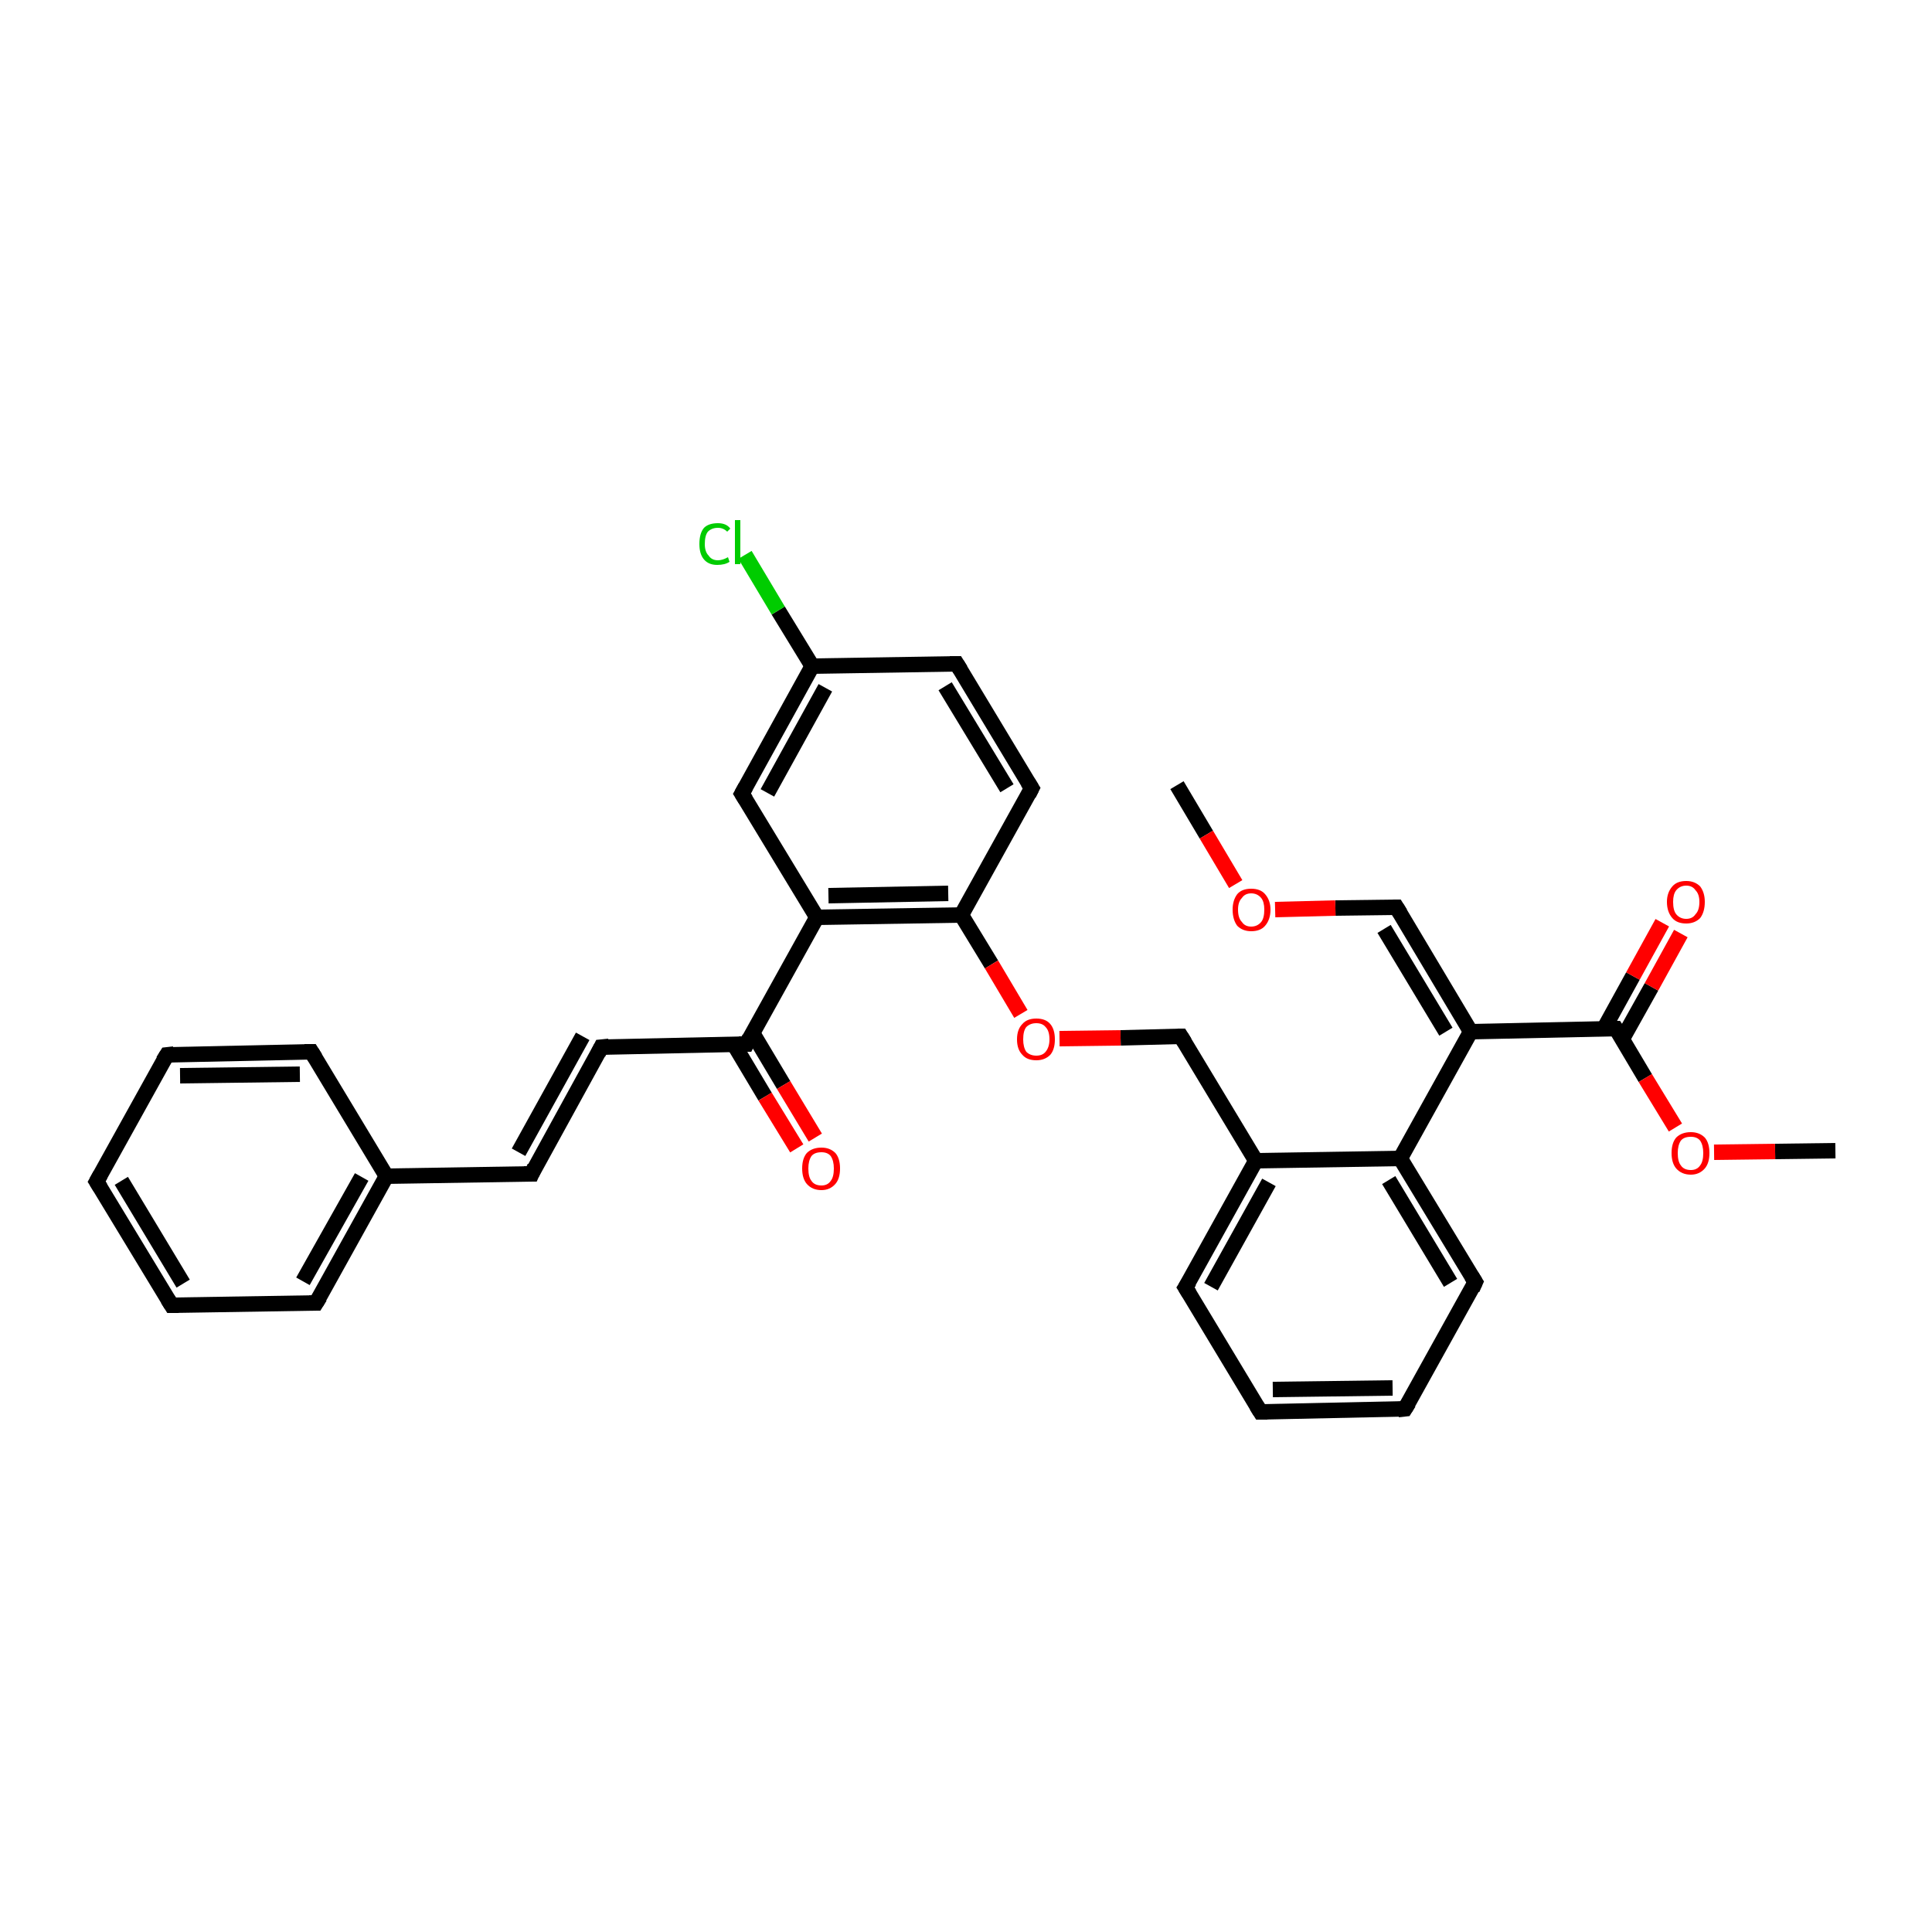<?xml version='1.0' encoding='iso-8859-1'?>
<svg version='1.1' baseProfile='full'
              xmlns='http://www.w3.org/2000/svg'
                      xmlns:rdkit='http://www.rdkit.org/xml'
                      xmlns:xlink='http://www.w3.org/1999/xlink'
                  xml:space='preserve'
width='250px' height='250px' viewBox='0 0 250 250'>
<!-- END OF HEADER -->
<rect style='opacity:1.0;fill:#FFFFFF;stroke:none' width='250.0' height='250.0' x='0.0' y='0.0'> </rect>
<path class='bond-0 atom-0 atom-30' d='M 152.3,101.6 L 156.1,108.0' style='fill:none;fill-rule:evenodd;stroke:#000000;stroke-width:2.0px;stroke-linecap:butt;stroke-linejoin:miter;stroke-opacity:1' />
<path class='bond-0 atom-0 atom-30' d='M 156.1,108.0 L 159.9,114.4' style='fill:none;fill-rule:evenodd;stroke:#FF0000;stroke-width:2.0px;stroke-linecap:butt;stroke-linejoin:miter;stroke-opacity:1' />
<path class='bond-1 atom-1 atom-31' d='M 237.5,148.9 L 229.7,149.0' style='fill:none;fill-rule:evenodd;stroke:#000000;stroke-width:2.0px;stroke-linecap:butt;stroke-linejoin:miter;stroke-opacity:1' />
<path class='bond-1 atom-1 atom-31' d='M 229.7,149.0 L 221.8,149.1' style='fill:none;fill-rule:evenodd;stroke:#FF0000;stroke-width:2.0px;stroke-linecap:butt;stroke-linejoin:miter;stroke-opacity:1' />
<path class='bond-2 atom-2 atom-3' d='M 12.5,152.9 L 22.2,168.9' style='fill:none;fill-rule:evenodd;stroke:#000000;stroke-width:2.0px;stroke-linecap:butt;stroke-linejoin:miter;stroke-opacity:1' />
<path class='bond-2 atom-2 atom-3' d='M 15.7,152.8 L 23.7,166.1' style='fill:none;fill-rule:evenodd;stroke:#000000;stroke-width:2.0px;stroke-linecap:butt;stroke-linejoin:miter;stroke-opacity:1' />
<path class='bond-3 atom-2 atom-4' d='M 12.5,152.9 L 21.6,136.5' style='fill:none;fill-rule:evenodd;stroke:#000000;stroke-width:2.0px;stroke-linecap:butt;stroke-linejoin:miter;stroke-opacity:1' />
<path class='bond-4 atom-3 atom-7' d='M 22.2,168.9 L 40.9,168.6' style='fill:none;fill-rule:evenodd;stroke:#000000;stroke-width:2.0px;stroke-linecap:butt;stroke-linejoin:miter;stroke-opacity:1' />
<path class='bond-5 atom-4 atom-8' d='M 21.6,136.5 L 40.3,136.1' style='fill:none;fill-rule:evenodd;stroke:#000000;stroke-width:2.0px;stroke-linecap:butt;stroke-linejoin:miter;stroke-opacity:1' />
<path class='bond-5 atom-4 atom-8' d='M 23.3,139.2 L 38.8,139.0' style='fill:none;fill-rule:evenodd;stroke:#000000;stroke-width:2.0px;stroke-linecap:butt;stroke-linejoin:miter;stroke-opacity:1' />
<path class='bond-6 atom-5 atom-6' d='M 163.1,182.7 L 181.8,182.3' style='fill:none;fill-rule:evenodd;stroke:#000000;stroke-width:2.0px;stroke-linecap:butt;stroke-linejoin:miter;stroke-opacity:1' />
<path class='bond-6 atom-5 atom-6' d='M 164.7,179.8 L 180.2,179.6' style='fill:none;fill-rule:evenodd;stroke:#000000;stroke-width:2.0px;stroke-linecap:butt;stroke-linejoin:miter;stroke-opacity:1' />
<path class='bond-7 atom-5 atom-9' d='M 163.1,182.7 L 153.4,166.6' style='fill:none;fill-rule:evenodd;stroke:#000000;stroke-width:2.0px;stroke-linecap:butt;stroke-linejoin:miter;stroke-opacity:1' />
<path class='bond-8 atom-6 atom-10' d='M 181.8,182.3 L 190.9,165.9' style='fill:none;fill-rule:evenodd;stroke:#000000;stroke-width:2.0px;stroke-linecap:butt;stroke-linejoin:miter;stroke-opacity:1' />
<path class='bond-9 atom-7 atom-18' d='M 40.9,168.6 L 50.0,152.2' style='fill:none;fill-rule:evenodd;stroke:#000000;stroke-width:2.0px;stroke-linecap:butt;stroke-linejoin:miter;stroke-opacity:1' />
<path class='bond-9 atom-7 atom-18' d='M 39.2,165.8 L 46.8,152.3' style='fill:none;fill-rule:evenodd;stroke:#000000;stroke-width:2.0px;stroke-linecap:butt;stroke-linejoin:miter;stroke-opacity:1' />
<path class='bond-10 atom-8 atom-18' d='M 40.3,136.1 L 50.0,152.2' style='fill:none;fill-rule:evenodd;stroke:#000000;stroke-width:2.0px;stroke-linecap:butt;stroke-linejoin:miter;stroke-opacity:1' />
<path class='bond-11 atom-9 atom-19' d='M 153.4,166.6 L 162.5,150.2' style='fill:none;fill-rule:evenodd;stroke:#000000;stroke-width:2.0px;stroke-linecap:butt;stroke-linejoin:miter;stroke-opacity:1' />
<path class='bond-11 atom-9 atom-19' d='M 156.7,166.5 L 164.2,153.0' style='fill:none;fill-rule:evenodd;stroke:#000000;stroke-width:2.0px;stroke-linecap:butt;stroke-linejoin:miter;stroke-opacity:1' />
<path class='bond-12 atom-10 atom-21' d='M 190.9,165.9 L 181.2,149.9' style='fill:none;fill-rule:evenodd;stroke:#000000;stroke-width:2.0px;stroke-linecap:butt;stroke-linejoin:miter;stroke-opacity:1' />
<path class='bond-12 atom-10 atom-21' d='M 187.7,166.0 L 179.7,152.7' style='fill:none;fill-rule:evenodd;stroke:#000000;stroke-width:2.0px;stroke-linecap:butt;stroke-linejoin:miter;stroke-opacity:1' />
<path class='bond-13 atom-11 atom-13' d='M 68.8,151.9 L 77.8,135.5' style='fill:none;fill-rule:evenodd;stroke:#000000;stroke-width:2.0px;stroke-linecap:butt;stroke-linejoin:miter;stroke-opacity:1' />
<path class='bond-13 atom-11 atom-13' d='M 67.1,149.1 L 75.4,134.1' style='fill:none;fill-rule:evenodd;stroke:#000000;stroke-width:2.0px;stroke-linecap:butt;stroke-linejoin:miter;stroke-opacity:1' />
<path class='bond-14 atom-11 atom-18' d='M 68.8,151.9 L 50.0,152.2' style='fill:none;fill-rule:evenodd;stroke:#000000;stroke-width:2.0px;stroke-linecap:butt;stroke-linejoin:miter;stroke-opacity:1' />
<path class='bond-15 atom-12 atom-14' d='M 123.8,85.9 L 133.5,102.0' style='fill:none;fill-rule:evenodd;stroke:#000000;stroke-width:2.0px;stroke-linecap:butt;stroke-linejoin:miter;stroke-opacity:1' />
<path class='bond-15 atom-12 atom-14' d='M 122.3,88.8 L 130.3,102.0' style='fill:none;fill-rule:evenodd;stroke:#000000;stroke-width:2.0px;stroke-linecap:butt;stroke-linejoin:miter;stroke-opacity:1' />
<path class='bond-16 atom-12 atom-20' d='M 123.8,85.9 L 105.1,86.2' style='fill:none;fill-rule:evenodd;stroke:#000000;stroke-width:2.0px;stroke-linecap:butt;stroke-linejoin:miter;stroke-opacity:1' />
<path class='bond-17 atom-13 atom-24' d='M 77.8,135.5 L 96.6,135.1' style='fill:none;fill-rule:evenodd;stroke:#000000;stroke-width:2.0px;stroke-linecap:butt;stroke-linejoin:miter;stroke-opacity:1' />
<path class='bond-18 atom-14 atom-25' d='M 133.5,102.0 L 124.4,118.4' style='fill:none;fill-rule:evenodd;stroke:#000000;stroke-width:2.0px;stroke-linecap:butt;stroke-linejoin:miter;stroke-opacity:1' />
<path class='bond-19 atom-15 atom-20' d='M 96.0,102.7 L 105.1,86.2' style='fill:none;fill-rule:evenodd;stroke:#000000;stroke-width:2.0px;stroke-linecap:butt;stroke-linejoin:miter;stroke-opacity:1' />
<path class='bond-19 atom-15 atom-20' d='M 99.3,102.6 L 106.8,89.0' style='fill:none;fill-rule:evenodd;stroke:#000000;stroke-width:2.0px;stroke-linecap:butt;stroke-linejoin:miter;stroke-opacity:1' />
<path class='bond-20 atom-15 atom-22' d='M 96.0,102.7 L 105.7,118.7' style='fill:none;fill-rule:evenodd;stroke:#000000;stroke-width:2.0px;stroke-linecap:butt;stroke-linejoin:miter;stroke-opacity:1' />
<path class='bond-21 atom-16 atom-19' d='M 152.8,134.1 L 162.5,150.2' style='fill:none;fill-rule:evenodd;stroke:#000000;stroke-width:2.0px;stroke-linecap:butt;stroke-linejoin:miter;stroke-opacity:1' />
<path class='bond-22 atom-16 atom-32' d='M 152.8,134.1 L 145.0,134.3' style='fill:none;fill-rule:evenodd;stroke:#000000;stroke-width:2.0px;stroke-linecap:butt;stroke-linejoin:miter;stroke-opacity:1' />
<path class='bond-22 atom-16 atom-32' d='M 145.0,134.3 L 137.1,134.4' style='fill:none;fill-rule:evenodd;stroke:#FF0000;stroke-width:2.0px;stroke-linecap:butt;stroke-linejoin:miter;stroke-opacity:1' />
<path class='bond-23 atom-17 atom-23' d='M 180.7,117.4 L 190.3,133.5' style='fill:none;fill-rule:evenodd;stroke:#000000;stroke-width:2.0px;stroke-linecap:butt;stroke-linejoin:miter;stroke-opacity:1' />
<path class='bond-23 atom-17 atom-23' d='M 179.1,120.2 L 187.1,133.5' style='fill:none;fill-rule:evenodd;stroke:#000000;stroke-width:2.0px;stroke-linecap:butt;stroke-linejoin:miter;stroke-opacity:1' />
<path class='bond-24 atom-17 atom-30' d='M 180.7,117.4 L 172.8,117.5' style='fill:none;fill-rule:evenodd;stroke:#000000;stroke-width:2.0px;stroke-linecap:butt;stroke-linejoin:miter;stroke-opacity:1' />
<path class='bond-24 atom-17 atom-30' d='M 172.8,117.5 L 165.0,117.7' style='fill:none;fill-rule:evenodd;stroke:#FF0000;stroke-width:2.0px;stroke-linecap:butt;stroke-linejoin:miter;stroke-opacity:1' />
<path class='bond-25 atom-19 atom-21' d='M 162.5,150.2 L 181.2,149.9' style='fill:none;fill-rule:evenodd;stroke:#000000;stroke-width:2.0px;stroke-linecap:butt;stroke-linejoin:miter;stroke-opacity:1' />
<path class='bond-26 atom-20 atom-27' d='M 105.1,86.2 L 100.7,79.0' style='fill:none;fill-rule:evenodd;stroke:#000000;stroke-width:2.0px;stroke-linecap:butt;stroke-linejoin:miter;stroke-opacity:1' />
<path class='bond-26 atom-20 atom-27' d='M 100.7,79.0 L 96.4,71.8' style='fill:none;fill-rule:evenodd;stroke:#00CC00;stroke-width:2.0px;stroke-linecap:butt;stroke-linejoin:miter;stroke-opacity:1' />
<path class='bond-27 atom-21 atom-23' d='M 181.2,149.9 L 190.3,133.5' style='fill:none;fill-rule:evenodd;stroke:#000000;stroke-width:2.0px;stroke-linecap:butt;stroke-linejoin:miter;stroke-opacity:1' />
<path class='bond-28 atom-22 atom-24' d='M 105.7,118.7 L 96.6,135.1' style='fill:none;fill-rule:evenodd;stroke:#000000;stroke-width:2.0px;stroke-linecap:butt;stroke-linejoin:miter;stroke-opacity:1' />
<path class='bond-29 atom-22 atom-25' d='M 105.7,118.7 L 124.4,118.4' style='fill:none;fill-rule:evenodd;stroke:#000000;stroke-width:2.0px;stroke-linecap:butt;stroke-linejoin:miter;stroke-opacity:1' />
<path class='bond-29 atom-22 atom-25' d='M 107.2,115.9 L 122.7,115.6' style='fill:none;fill-rule:evenodd;stroke:#000000;stroke-width:2.0px;stroke-linecap:butt;stroke-linejoin:miter;stroke-opacity:1' />
<path class='bond-30 atom-23 atom-26' d='M 190.3,133.5 L 209.1,133.1' style='fill:none;fill-rule:evenodd;stroke:#000000;stroke-width:2.0px;stroke-linecap:butt;stroke-linejoin:miter;stroke-opacity:1' />
<path class='bond-31 atom-24 atom-28' d='M 95.0,135.2 L 99.0,141.9' style='fill:none;fill-rule:evenodd;stroke:#000000;stroke-width:2.0px;stroke-linecap:butt;stroke-linejoin:miter;stroke-opacity:1' />
<path class='bond-31 atom-24 atom-28' d='M 99.0,141.9 L 103.1,148.6' style='fill:none;fill-rule:evenodd;stroke:#FF0000;stroke-width:2.0px;stroke-linecap:butt;stroke-linejoin:miter;stroke-opacity:1' />
<path class='bond-31 atom-24 atom-28' d='M 97.4,133.7 L 101.4,140.4' style='fill:none;fill-rule:evenodd;stroke:#000000;stroke-width:2.0px;stroke-linecap:butt;stroke-linejoin:miter;stroke-opacity:1' />
<path class='bond-31 atom-24 atom-28' d='M 101.4,140.4 L 105.5,147.2' style='fill:none;fill-rule:evenodd;stroke:#FF0000;stroke-width:2.0px;stroke-linecap:butt;stroke-linejoin:miter;stroke-opacity:1' />
<path class='bond-32 atom-25 atom-32' d='M 124.4,118.4 L 128.3,124.8' style='fill:none;fill-rule:evenodd;stroke:#000000;stroke-width:2.0px;stroke-linecap:butt;stroke-linejoin:miter;stroke-opacity:1' />
<path class='bond-32 atom-25 atom-32' d='M 128.3,124.8 L 132.1,131.2' style='fill:none;fill-rule:evenodd;stroke:#FF0000;stroke-width:2.0px;stroke-linecap:butt;stroke-linejoin:miter;stroke-opacity:1' />
<path class='bond-33 atom-26 atom-29' d='M 209.9,134.5 L 213.7,127.7' style='fill:none;fill-rule:evenodd;stroke:#000000;stroke-width:2.0px;stroke-linecap:butt;stroke-linejoin:miter;stroke-opacity:1' />
<path class='bond-33 atom-26 atom-29' d='M 213.7,127.7 L 217.5,120.8' style='fill:none;fill-rule:evenodd;stroke:#FF0000;stroke-width:2.0px;stroke-linecap:butt;stroke-linejoin:miter;stroke-opacity:1' />
<path class='bond-33 atom-26 atom-29' d='M 207.5,133.2 L 211.3,126.3' style='fill:none;fill-rule:evenodd;stroke:#000000;stroke-width:2.0px;stroke-linecap:butt;stroke-linejoin:miter;stroke-opacity:1' />
<path class='bond-33 atom-26 atom-29' d='M 211.3,126.3 L 215.1,119.4' style='fill:none;fill-rule:evenodd;stroke:#FF0000;stroke-width:2.0px;stroke-linecap:butt;stroke-linejoin:miter;stroke-opacity:1' />
<path class='bond-34 atom-26 atom-31' d='M 209.1,133.1 L 212.9,139.5' style='fill:none;fill-rule:evenodd;stroke:#000000;stroke-width:2.0px;stroke-linecap:butt;stroke-linejoin:miter;stroke-opacity:1' />
<path class='bond-34 atom-26 atom-31' d='M 212.9,139.5 L 216.8,145.9' style='fill:none;fill-rule:evenodd;stroke:#FF0000;stroke-width:2.0px;stroke-linecap:butt;stroke-linejoin:miter;stroke-opacity:1' />
<path d='M 13.0,153.7 L 12.5,152.9 L 13.0,152.0' style='fill:none;stroke:#000000;stroke-width:2.0px;stroke-linecap:butt;stroke-linejoin:miter;stroke-opacity:1;' />
<path d='M 21.7,168.1 L 22.2,168.9 L 23.1,168.9' style='fill:none;stroke:#000000;stroke-width:2.0px;stroke-linecap:butt;stroke-linejoin:miter;stroke-opacity:1;' />
<path d='M 21.1,137.3 L 21.6,136.5 L 22.5,136.4' style='fill:none;stroke:#000000;stroke-width:2.0px;stroke-linecap:butt;stroke-linejoin:miter;stroke-opacity:1;' />
<path d='M 164.0,182.7 L 163.1,182.7 L 162.6,181.9' style='fill:none;stroke:#000000;stroke-width:2.0px;stroke-linecap:butt;stroke-linejoin:miter;stroke-opacity:1;' />
<path d='M 180.9,182.4 L 181.8,182.3 L 182.3,181.5' style='fill:none;stroke:#000000;stroke-width:2.0px;stroke-linecap:butt;stroke-linejoin:miter;stroke-opacity:1;' />
<path d='M 40.0,168.6 L 40.9,168.6 L 41.4,167.8' style='fill:none;stroke:#000000;stroke-width:2.0px;stroke-linecap:butt;stroke-linejoin:miter;stroke-opacity:1;' />
<path d='M 39.4,136.1 L 40.3,136.1 L 40.8,136.9' style='fill:none;stroke:#000000;stroke-width:2.0px;stroke-linecap:butt;stroke-linejoin:miter;stroke-opacity:1;' />
<path d='M 153.9,167.4 L 153.4,166.6 L 153.9,165.8' style='fill:none;stroke:#000000;stroke-width:2.0px;stroke-linecap:butt;stroke-linejoin:miter;stroke-opacity:1;' />
<path d='M 190.5,166.8 L 190.9,165.9 L 190.4,165.1' style='fill:none;stroke:#000000;stroke-width:2.0px;stroke-linecap:butt;stroke-linejoin:miter;stroke-opacity:1;' />
<path d='M 69.2,151.0 L 68.8,151.9 L 67.8,151.9' style='fill:none;stroke:#000000;stroke-width:2.0px;stroke-linecap:butt;stroke-linejoin:miter;stroke-opacity:1;' />
<path d='M 124.3,86.7 L 123.8,85.9 L 122.9,85.9' style='fill:none;stroke:#000000;stroke-width:2.0px;stroke-linecap:butt;stroke-linejoin:miter;stroke-opacity:1;' />
<path d='M 77.4,136.3 L 77.8,135.5 L 78.8,135.4' style='fill:none;stroke:#000000;stroke-width:2.0px;stroke-linecap:butt;stroke-linejoin:miter;stroke-opacity:1;' />
<path d='M 133.0,101.2 L 133.5,102.0 L 133.1,102.8' style='fill:none;stroke:#000000;stroke-width:2.0px;stroke-linecap:butt;stroke-linejoin:miter;stroke-opacity:1;' />
<path d='M 96.5,101.8 L 96.0,102.7 L 96.5,103.5' style='fill:none;stroke:#000000;stroke-width:2.0px;stroke-linecap:butt;stroke-linejoin:miter;stroke-opacity:1;' />
<path d='M 153.3,134.9 L 152.8,134.1 L 152.4,134.1' style='fill:none;stroke:#000000;stroke-width:2.0px;stroke-linecap:butt;stroke-linejoin:miter;stroke-opacity:1;' />
<path d='M 181.2,118.2 L 180.7,117.4 L 180.3,117.4' style='fill:none;stroke:#000000;stroke-width:2.0px;stroke-linecap:butt;stroke-linejoin:miter;stroke-opacity:1;' />
<path d='M 95.6,135.1 L 96.6,135.1 L 97.0,134.3' style='fill:none;stroke:#000000;stroke-width:2.0px;stroke-linecap:butt;stroke-linejoin:miter;stroke-opacity:1;' />
<path d='M 208.1,133.1 L 209.1,133.1 L 209.3,133.4' style='fill:none;stroke:#000000;stroke-width:2.0px;stroke-linecap:butt;stroke-linejoin:miter;stroke-opacity:1;' />
<path class='atom-27' d='M 90.5 70.4
Q 90.5 69.0, 91.1 68.3
Q 91.7 67.7, 92.9 67.7
Q 94.0 67.7, 94.5 68.4
L 94.1 68.8
Q 93.6 68.3, 92.9 68.3
Q 92.1 68.3, 91.6 68.8
Q 91.2 69.3, 91.2 70.4
Q 91.2 71.4, 91.7 71.9
Q 92.1 72.5, 92.9 72.5
Q 93.5 72.5, 94.2 72.1
L 94.4 72.7
Q 94.1 72.9, 93.7 73.0
Q 93.3 73.1, 92.8 73.1
Q 91.7 73.1, 91.1 72.4
Q 90.5 71.7, 90.5 70.4
' fill='#00CC00'/>
<path class='atom-27' d='M 95.1 67.3
L 95.8 67.3
L 95.8 73.0
L 95.1 73.0
L 95.1 67.3
' fill='#00CC00'/>
<path class='atom-28' d='M 103.8 151.2
Q 103.8 149.9, 104.4 149.2
Q 105.1 148.5, 106.3 148.5
Q 107.4 148.5, 108.1 149.2
Q 108.7 149.9, 108.7 151.2
Q 108.7 152.5, 108.1 153.2
Q 107.4 154.0, 106.3 154.0
Q 105.1 154.0, 104.4 153.2
Q 103.8 152.5, 103.8 151.2
M 106.3 153.4
Q 107.1 153.4, 107.5 152.8
Q 107.9 152.3, 107.9 151.2
Q 107.9 150.2, 107.5 149.6
Q 107.1 149.1, 106.3 149.1
Q 105.4 149.1, 105.0 149.6
Q 104.6 150.2, 104.6 151.2
Q 104.6 152.3, 105.0 152.8
Q 105.4 153.4, 106.3 153.4
' fill='#FF0000'/>
<path class='atom-29' d='M 215.7 116.7
Q 215.7 115.5, 216.4 114.7
Q 217.0 114.0, 218.2 114.0
Q 219.3 114.0, 220.0 114.7
Q 220.6 115.5, 220.6 116.7
Q 220.6 118.0, 220.0 118.8
Q 219.3 119.5, 218.2 119.5
Q 217.0 119.5, 216.4 118.8
Q 215.7 118.0, 215.7 116.7
M 218.2 118.9
Q 219.0 118.9, 219.4 118.3
Q 219.9 117.8, 219.9 116.7
Q 219.9 115.7, 219.4 115.2
Q 219.0 114.6, 218.2 114.6
Q 217.4 114.6, 216.9 115.2
Q 216.5 115.7, 216.5 116.7
Q 216.5 117.8, 216.9 118.3
Q 217.4 118.9, 218.2 118.9
' fill='#FF0000'/>
<path class='atom-30' d='M 159.5 117.7
Q 159.5 116.5, 160.1 115.7
Q 160.7 115.0, 161.9 115.0
Q 163.1 115.0, 163.7 115.7
Q 164.4 116.5, 164.4 117.7
Q 164.4 119.0, 163.7 119.8
Q 163.1 120.5, 161.9 120.5
Q 160.8 120.5, 160.1 119.8
Q 159.5 119.0, 159.5 117.7
M 161.9 119.9
Q 162.7 119.9, 163.2 119.3
Q 163.6 118.8, 163.6 117.7
Q 163.6 116.7, 163.2 116.2
Q 162.7 115.6, 161.9 115.6
Q 161.1 115.6, 160.7 116.2
Q 160.2 116.7, 160.2 117.7
Q 160.2 118.8, 160.7 119.3
Q 161.1 119.9, 161.9 119.9
' fill='#FF0000'/>
<path class='atom-31' d='M 216.3 149.2
Q 216.3 147.9, 216.9 147.2
Q 217.6 146.5, 218.8 146.5
Q 219.9 146.5, 220.6 147.2
Q 221.2 147.9, 221.2 149.2
Q 221.2 150.5, 220.6 151.2
Q 219.9 152.0, 218.8 152.0
Q 217.6 152.0, 216.9 151.2
Q 216.3 150.5, 216.3 149.2
M 218.8 151.4
Q 219.6 151.4, 220.0 150.8
Q 220.4 150.3, 220.4 149.2
Q 220.4 148.2, 220.0 147.6
Q 219.6 147.1, 218.8 147.1
Q 217.9 147.1, 217.5 147.6
Q 217.1 148.2, 217.1 149.2
Q 217.1 150.3, 217.5 150.8
Q 217.9 151.4, 218.8 151.4
' fill='#FF0000'/>
<path class='atom-32' d='M 131.6 134.5
Q 131.6 133.2, 132.3 132.5
Q 132.9 131.8, 134.1 131.8
Q 135.3 131.8, 135.9 132.5
Q 136.5 133.2, 136.5 134.5
Q 136.5 135.8, 135.9 136.5
Q 135.2 137.2, 134.1 137.2
Q 132.9 137.2, 132.3 136.5
Q 131.6 135.8, 131.6 134.5
M 134.1 136.6
Q 134.9 136.6, 135.3 136.1
Q 135.8 135.5, 135.8 134.5
Q 135.8 133.4, 135.3 132.9
Q 134.9 132.4, 134.1 132.4
Q 133.3 132.4, 132.8 132.9
Q 132.4 133.4, 132.4 134.5
Q 132.4 135.5, 132.8 136.1
Q 133.3 136.6, 134.1 136.6
' fill='#FF0000'/>
</svg>
